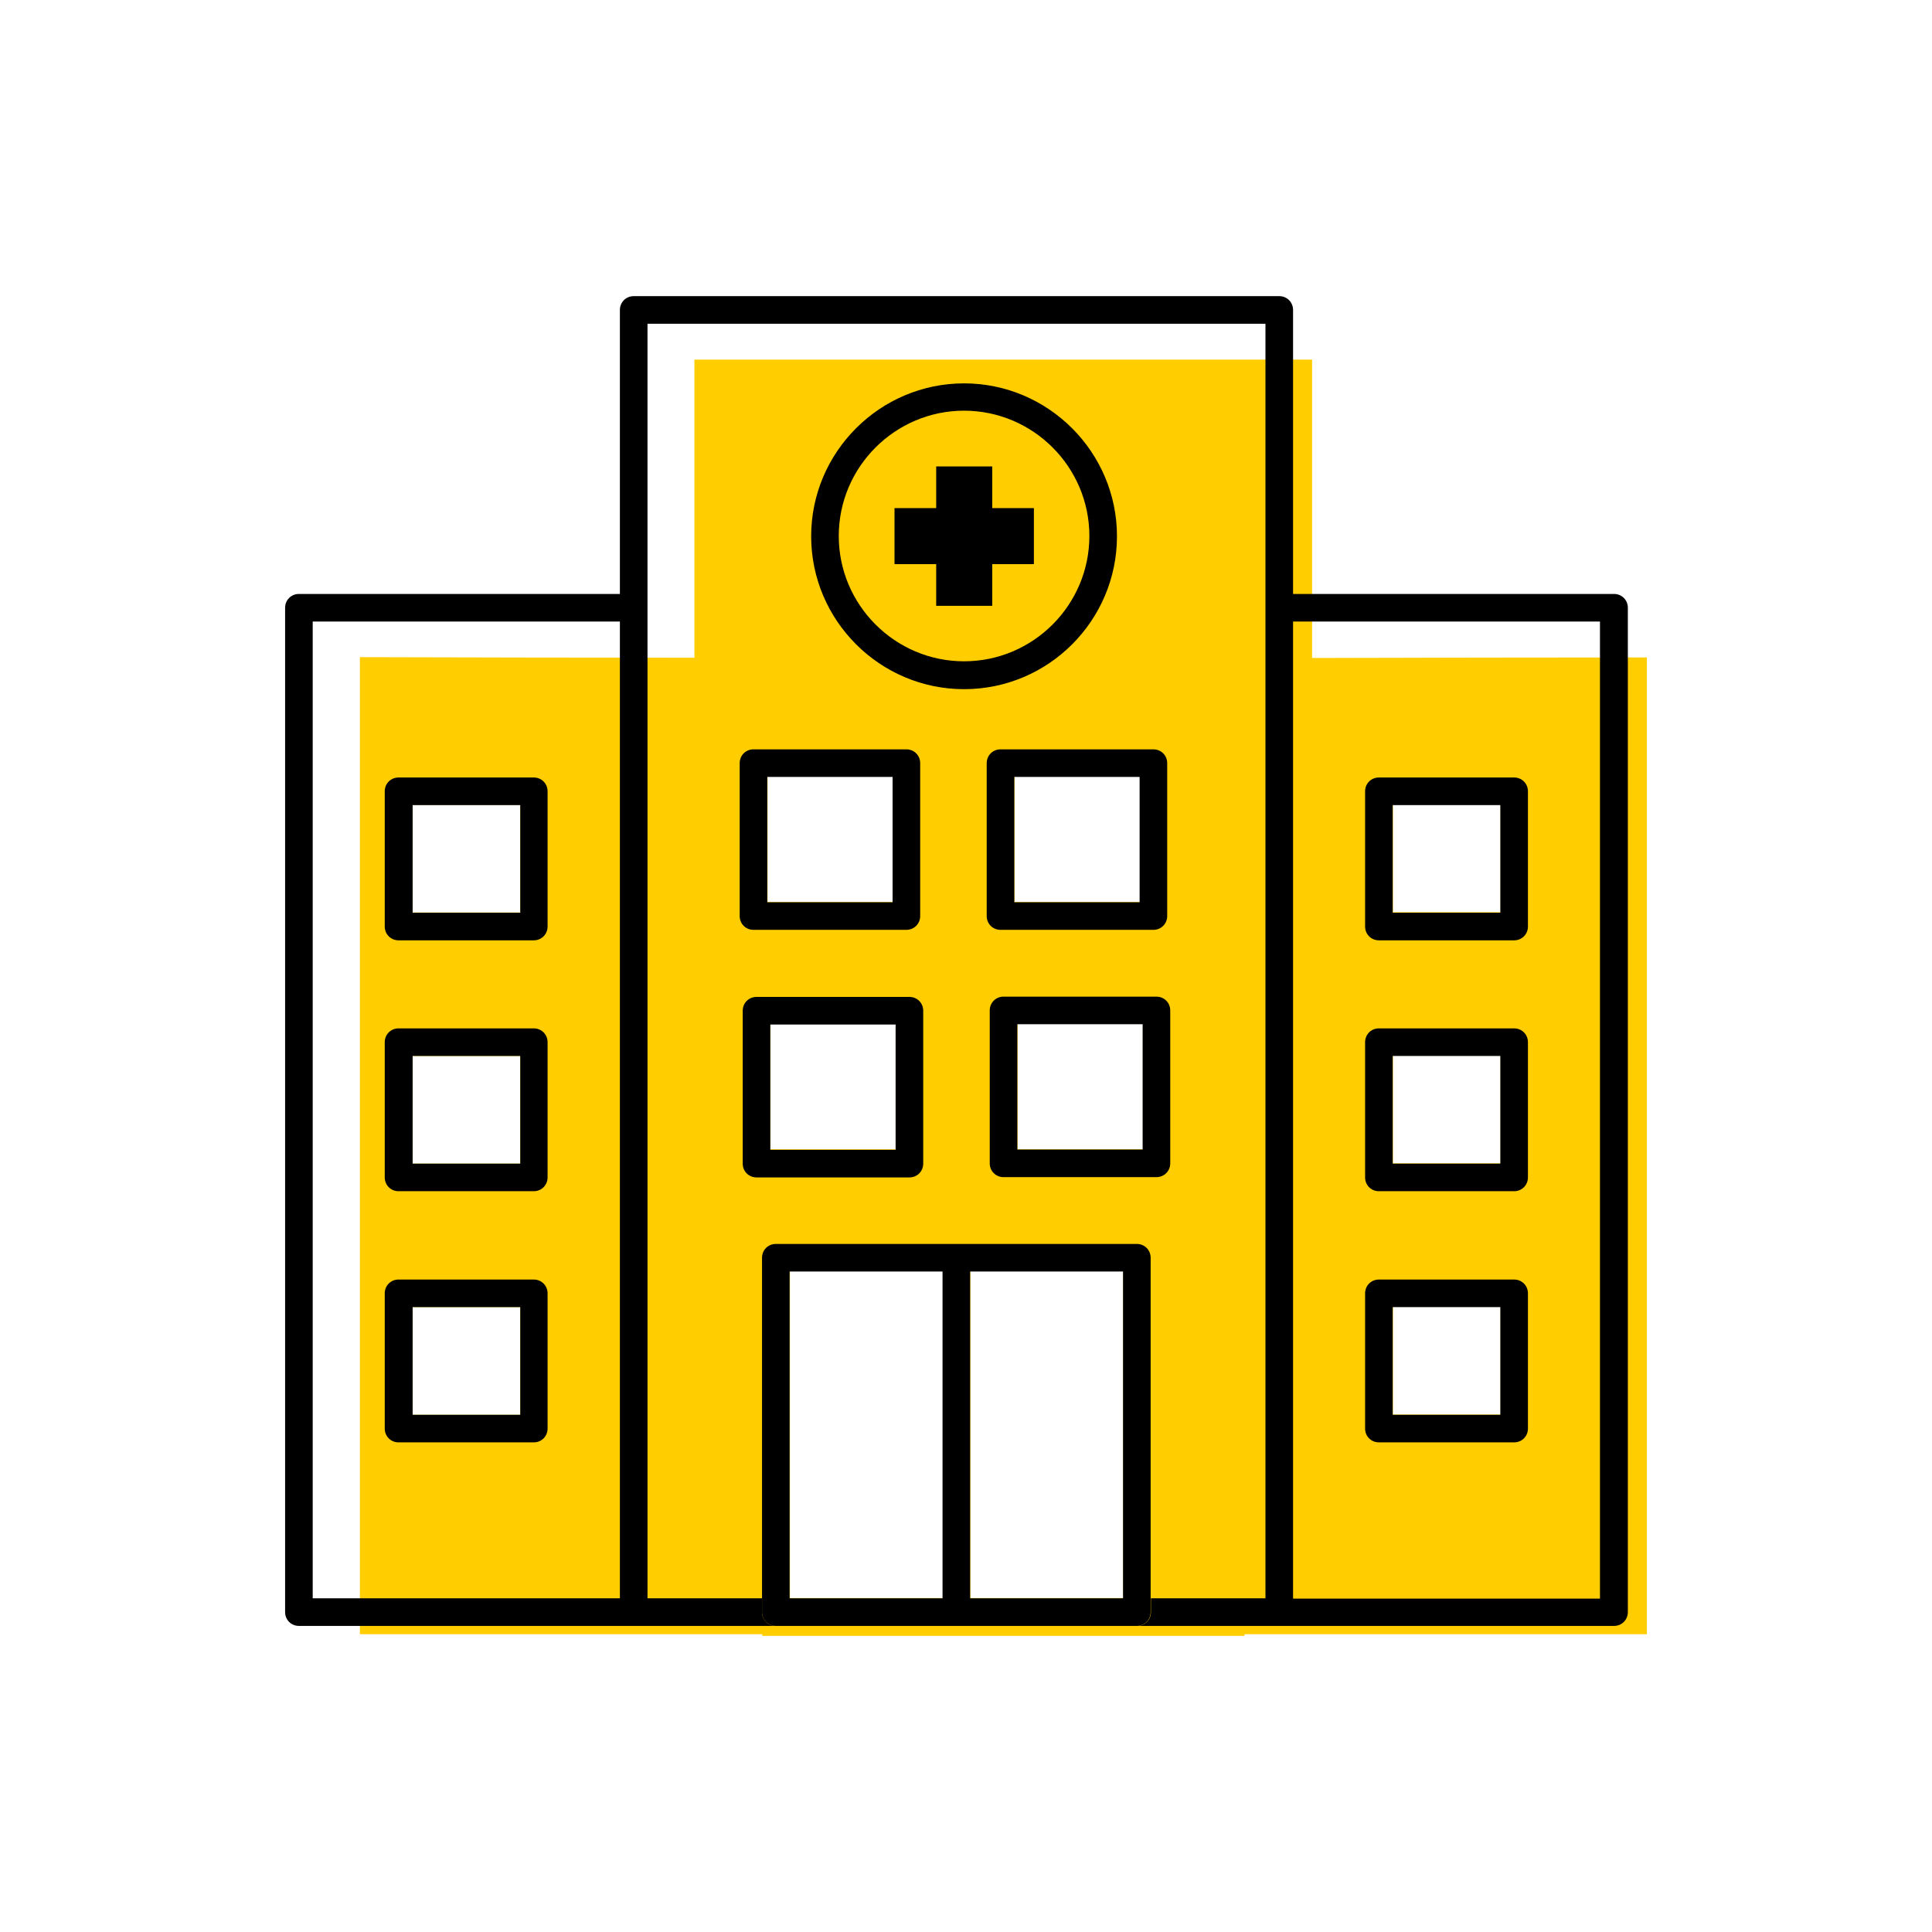<?xml version="1.0" encoding="UTF-8"?><svg width="70" height="70" xmlns="http://www.w3.org/2000/svg" viewBox="-10 -10 70 70"><rect x="-10" y="-10" width="70" height="70" fill="white"/><g id="uuid-2ff8a7e0-4045-49dd-adc1-0286663f18aa"><g><path d="M37.54,13.83V3.03H15.16V13.83c-4.04,0-8.08-.01-12.12-.02V49.21h14.58v.06h17.47v-.06h14.58V13.82c-4.04,0-8.08,.01-12.12,.02ZM8.85,41.26h-3.9v-3.9h3.9v3.9Zm0-9.1h-3.9v-3.9h3.9v3.9Zm0-9.1h-3.9v-3.9h3.9v3.9Zm17.91-4.92h4.54v4.54h-4.54v-4.54Zm-8.95,0h4.54v4.54h-4.54v-4.54Zm.1,8.96h4.54v4.54h-4.54v-4.54Zm6.25,20.8h-5.54v-11.84h5.54v11.84Zm6.54,0h-5.54v-11.84h5.54v11.84Zm.71-16.26h-4.54v-4.54h4.54v4.54Zm12.96,9.61h-3.9v-3.9h3.9v3.9Zm0-9.1h-3.9v-3.9h3.9v3.9Zm0-9.1h-3.9v-3.9h3.9v3.9Z" fill="#ffcd00" stroke-width="0"/><rect x="17.9" y="27.11" width="4.54" height="4.54" fill="none"/><rect x="4.94" y="37.36" width="3.9" height="3.9" fill="none"/><rect x="17.8" y="18.15" width="4.54" height="4.54" fill="none"/><rect x="18.61" y="36.07" width="5.54" height="11.84" fill="none"/><rect x="4.94" y="19.17" width="3.9" height="3.9" fill="none"/><rect x="26.75" y="18.15" width="4.54" height="4.54" fill="none"/><rect x="40.45" y="28.26" width="3.9" height="3.9" fill="none"/><rect x="40.45" y="19.17" width="3.9" height="3.9" fill="none"/><rect x="26.85" y="27.11" width="4.54" height="4.54" fill="none"/><rect x="4.94" y="28.26" width="3.9" height="3.9" fill="none"/><rect x="40.45" y="37.36" width="3.9" height="3.9" fill="none"/><g><path d="M48.47,11.52h-11.62V1.23c0-.28-.22-.5-.5-.5H12.96c-.28,0-.5,.22-.5,.5V11.52H.83c-.28,0-.5,.22-.5,.5V48.41c0,.28,.22,.5,.5,.5H18.11c-.28,0-.5-.22-.5-.5v-.5h-4.15V1.73h22.39V47.91h-4.15v.5c0,.28-.22,.5-.5,.5h17.28c.28,0,.5-.22,.5-.5V12.02c0-.28-.22-.5-.5-.5Zm-.5,36.4h-11.12V12.52h11.12V47.91ZM1.33,12.52H12.46V47.91H1.33V12.52Z" stroke-width="0"/><polygon points="23.92 11.95 25.95 11.95 25.95 10.44 27.46 10.44 27.46 8.41 25.95 8.41 25.95 6.9 23.92 6.9 23.92 8.41 22.41 8.41 22.41 10.44 23.92 10.44 23.92 11.95"/><path d="M24.93,14.97c3.06,0,5.54-2.49,5.54-5.54s-2.49-5.54-5.54-5.54-5.54,2.49-5.54,5.54,2.49,5.54,5.54,5.54Zm0-10.09c2.5,0,4.54,2.04,4.54,4.54s-2.04,4.54-4.54,4.54-4.54-2.04-4.54-4.54,2.04-4.54,4.54-4.54Z" stroke-width="0"/><path d="M9.35,18.17H4.44c-.28,0-.5,.22-.5,.5v4.9c0,.28,.22,.5,.5,.5h4.9c.28,0,.5-.22,.5-.5v-4.9c0-.28-.22-.5-.5-.5Zm-.5,4.9h-3.9v-3.9h3.9v3.9Z" stroke-width="0"/><path d="M9.35,27.26H4.44c-.28,0-.5,.22-.5,.5v4.9c0,.28,.22,.5,.5,.5h4.9c.28,0,.5-.22,.5-.5v-4.9c0-.28-.22-.5-.5-.5Zm-.5,4.9h-3.9v-3.9h3.9v3.9Z" stroke-width="0"/><path d="M9.35,36.36H4.44c-.28,0-.5,.22-.5,.5v4.9c0,.28,.22,.5,.5,.5h4.9c.28,0,.5-.22,.5-.5v-4.9c0-.28-.22-.5-.5-.5Zm-.5,4.9h-3.9v-3.9h3.9v3.9Z" stroke-width="0"/><path d="M44.86,18.17h-4.9c-.28,0-.5,.22-.5,.5v4.9c0,.28,.22,.5,.5,.5h4.9c.28,0,.5-.22,.5-.5v-4.9c0-.28-.22-.5-.5-.5Zm-.5,4.9h-3.9v-3.9h3.9v3.9Z" stroke-width="0"/><path d="M44.86,27.26h-4.9c-.28,0-.5,.22-.5,.5v4.9c0,.28,.22,.5,.5,.5h4.9c.28,0,.5-.22,.5-.5v-4.9c0-.28-.22-.5-.5-.5Zm-.5,4.9h-3.9v-3.9h3.9v3.9Z" stroke-width="0"/><path d="M44.86,36.36h-4.9c-.28,0-.5,.22-.5,.5v4.9c0,.28,.22,.5,.5,.5h4.9c.28,0,.5-.22,.5-.5v-4.9c0-.28-.22-.5-.5-.5Zm-.5,4.9h-3.9v-3.9h3.9v3.9Z" stroke-width="0"/><path d="M31.19,35.07h-13.08c-.28,0-.5,.22-.5,.5v12.84c0,.28,.22,.5,.5,.5h13.08c.28,0,.5-.22,.5-.5v-12.84c0-.28-.22-.5-.5-.5Zm-7.04,12.84h-5.54v-11.84h5.54v11.84Zm6.54,0h-5.54v-11.84h5.54v11.84Z" stroke-width="0"/><path d="M17.3,23.69h5.54c.28,0,.5-.22,.5-.5v-5.54c0-.28-.22-.5-.5-.5h-5.54c-.28,0-.5,.22-.5,.5v5.54c0,.28,.22,.5,.5,.5Zm.5-5.54h4.54v4.54h-4.54v-4.54Z" stroke-width="0"/><path d="M26.25,23.69h5.54c.28,0,.5-.22,.5-.5v-5.54c0-.28-.22-.5-.5-.5h-5.54c-.28,0-.5,.22-.5,.5v5.54c0,.28,.22,.5,.5,.5Zm.5-5.54h4.54v4.54h-4.54v-4.54Z" stroke-width="0"/><path d="M23.45,32.16v-5.54c0-.28-.22-.5-.5-.5h-5.54c-.28,0-.5,.22-.5,.5v5.54c0,.28,.22,.5,.5,.5h5.54c.28,0,.5-.22,.5-.5Zm-1-.5h-4.54v-4.54h4.54v4.54Z" stroke-width="0"/><path d="M31.9,26.11h-5.54c-.28,0-.5,.22-.5,.5v5.54c0,.28,.22,.5,.5,.5h5.54c.28,0,.5-.22,.5-.5v-5.54c0-.28-.22-.5-.5-.5Zm-.5,5.54h-4.54v-4.54h4.54v4.54Z" stroke-width="0"/></g></g></g><g id="uuid-2bc75998-5b20-479a-a7f8-37af6c42e4ad"></g></svg>